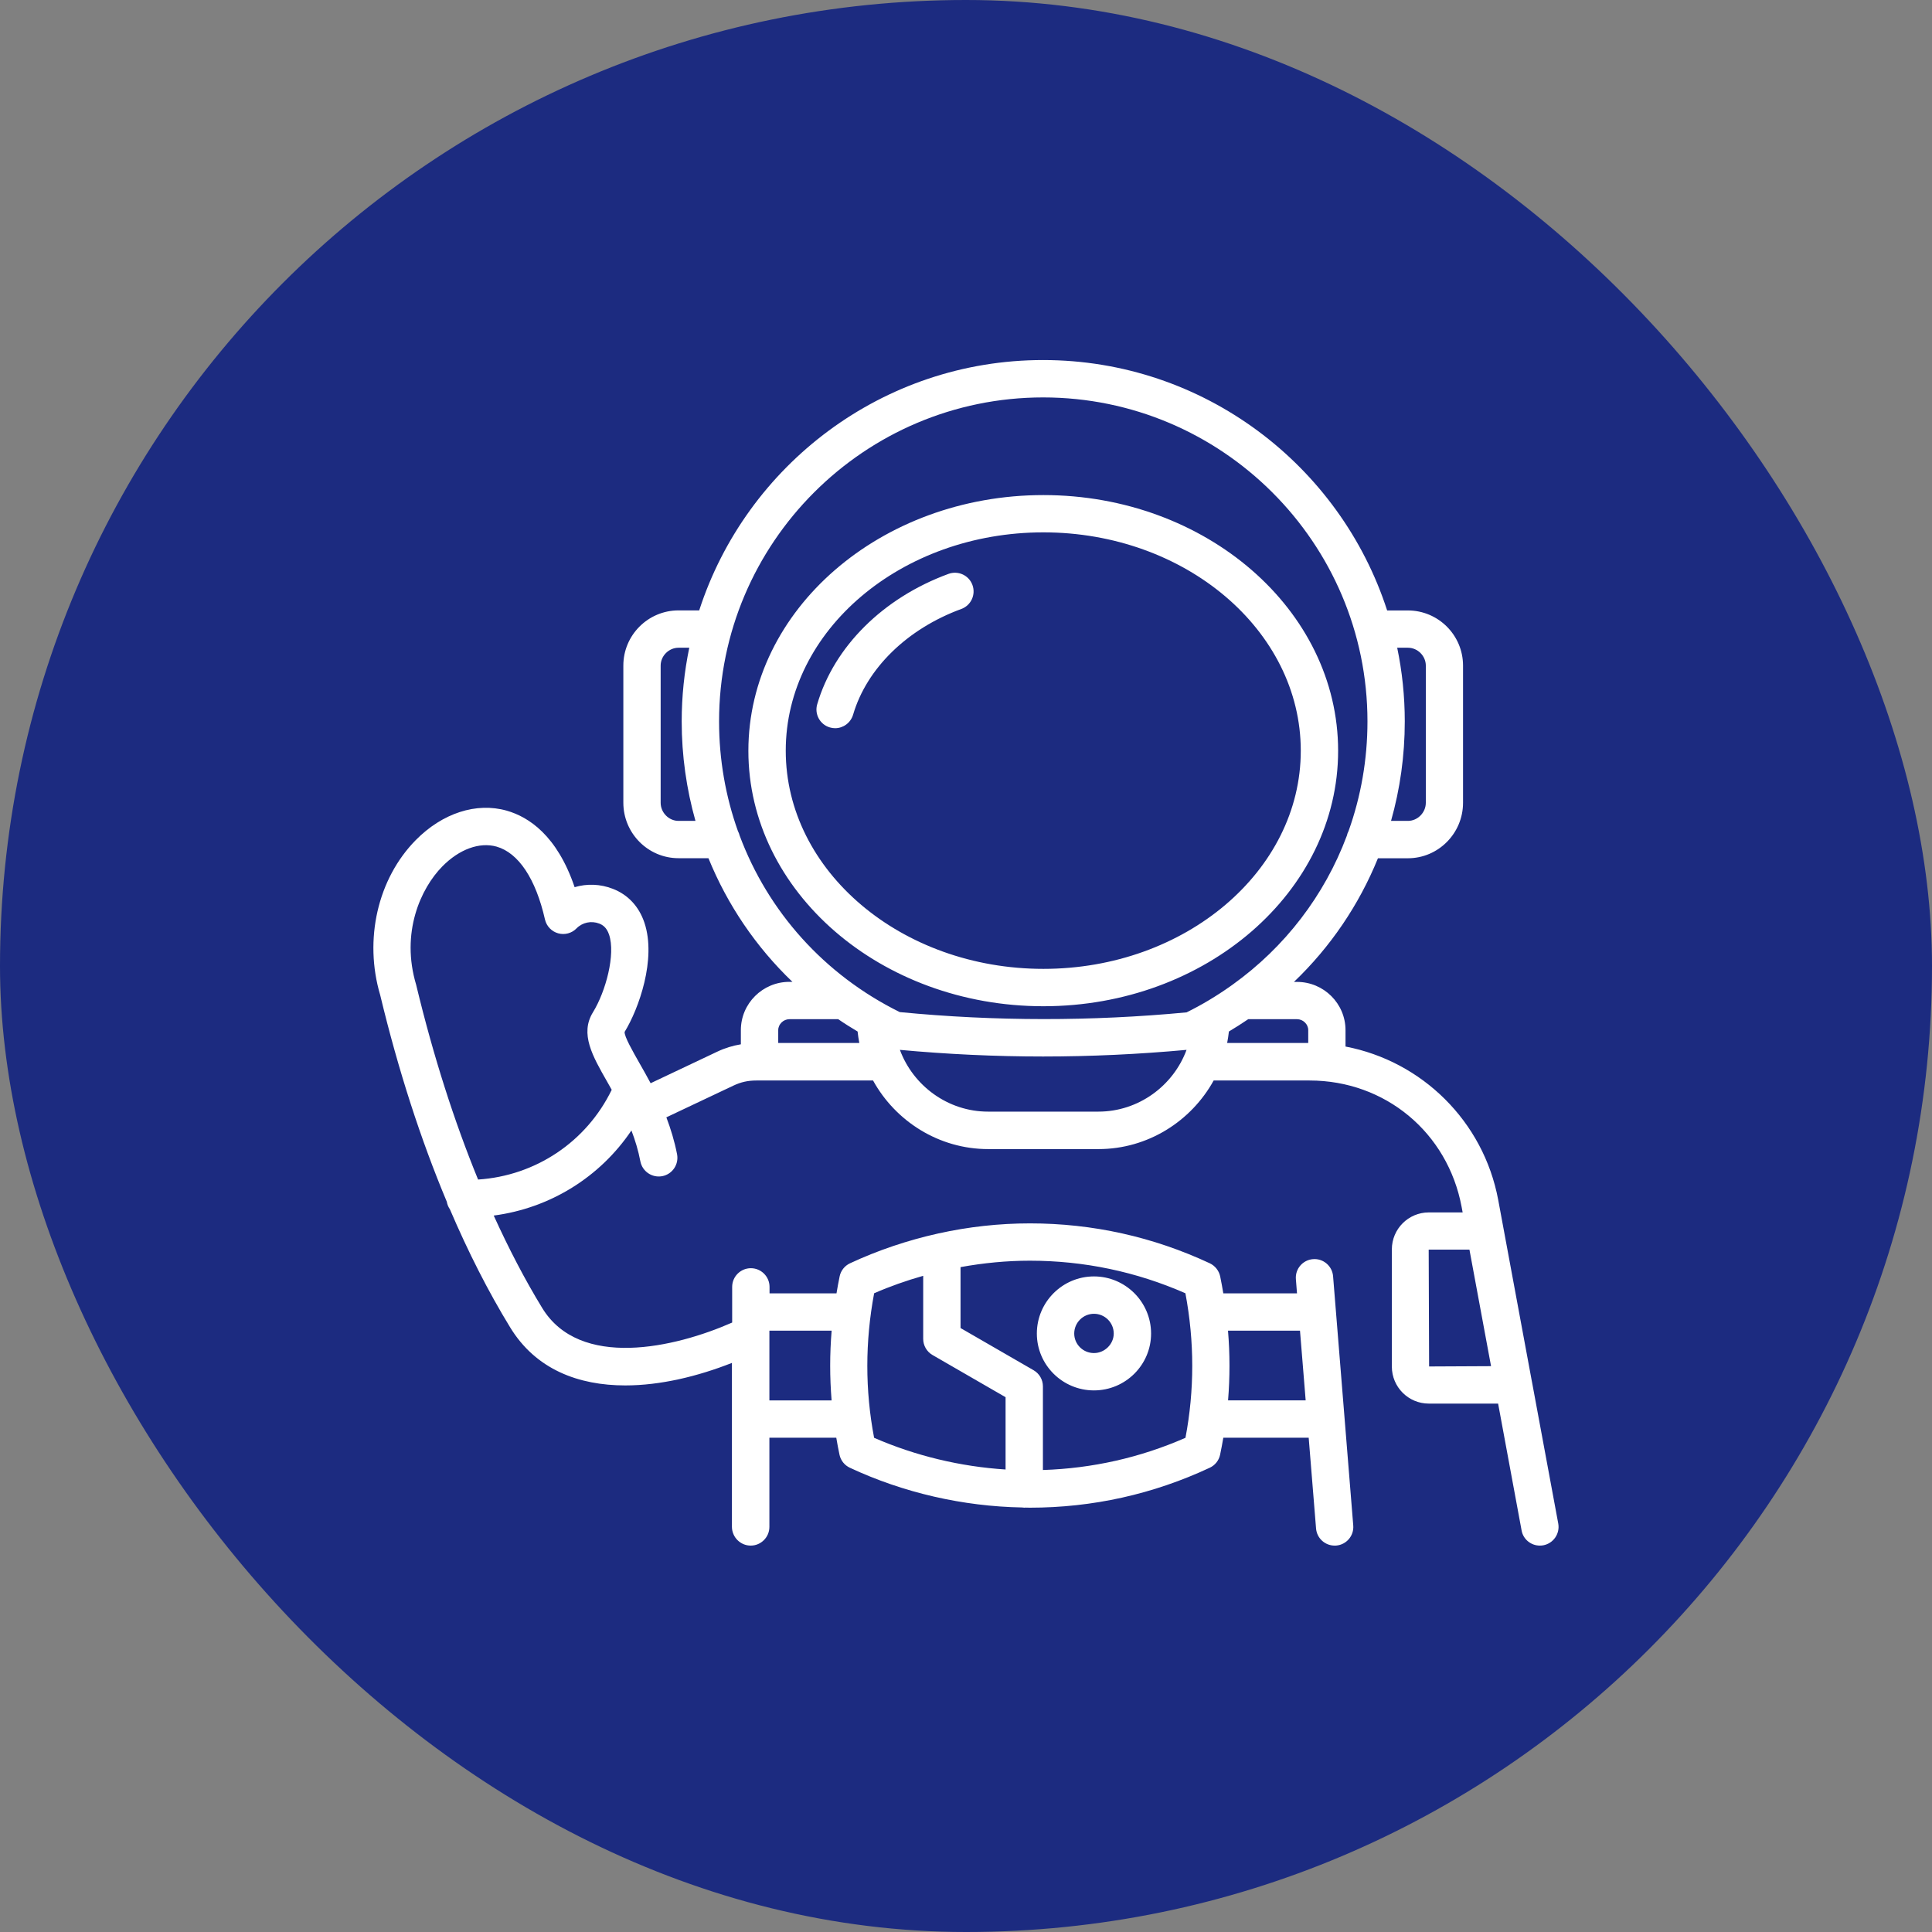 <svg width="64" height="64" viewBox="0 0 64 64" fill="none" xmlns="http://www.w3.org/2000/svg">
<rect x="0" y="0" width="64" height="64" fill="#808080" stroke="none"/>
<rect width="64" height="64" rx="32" fill="#1C2B80"/>
<path d="M51.619 50.469L50.75 45.783C50.746 45.763 50.743 45.742 50.738 45.722L49.63 39.747C49.141 37.138 47.1 35.152 44.572 34.668V34.126C44.572 33.244 43.851 32.527 42.965 32.527H42.864C44.075 31.368 45.019 29.975 45.646 28.431H46.638C47.645 28.431 48.465 27.606 48.465 26.593V22.049C48.465 21.041 47.645 20.222 46.638 20.222H45.951C44.395 15.413 39.874 11.927 34.553 11.927C29.235 11.927 24.718 15.413 23.162 20.22H22.477C21.469 20.22 20.649 21.04 20.649 22.047V26.591C20.649 27.604 21.469 28.429 22.477 28.429H23.468C24.096 29.972 25.04 31.366 26.25 32.525H26.15C25.263 32.525 24.542 33.243 24.542 34.124V34.594C24.275 34.639 24.019 34.715 23.76 34.838L21.553 35.883C21.426 35.644 21.3 35.423 21.186 35.223C20.97 34.843 20.673 34.325 20.692 34.182C21.159 33.423 21.75 31.77 21.348 30.568C21.167 30.028 20.804 29.637 20.298 29.442C19.884 29.281 19.441 29.268 19.035 29.389C18.457 27.679 17.516 27.062 16.785 26.854C15.781 26.569 14.654 26.934 13.771 27.831C12.51 29.111 12.05 31.126 12.595 32.965C13.197 35.467 13.938 37.75 14.801 39.809C14.816 39.901 14.852 39.984 14.903 40.058C15.508 41.472 16.171 42.78 16.896 43.965C17.748 45.367 19.165 45.894 20.714 45.894C21.878 45.894 23.114 45.594 24.246 45.148V50.58C24.249 50.922 24.527 51.2 24.868 51.2C25.209 51.2 25.487 50.922 25.487 50.581V47.626H27.703C27.735 47.815 27.769 48.003 27.81 48.192C27.851 48.381 27.977 48.539 28.153 48.621C29.929 49.451 31.898 49.901 33.861 49.937C33.885 49.941 33.907 49.944 33.931 49.944C33.945 49.944 33.957 49.941 33.97 49.941C34.018 49.941 34.066 49.944 34.114 49.944C36.19 49.944 38.196 49.499 40.074 48.621C40.25 48.539 40.376 48.381 40.417 48.192C40.458 48.004 40.49 47.815 40.524 47.626H43.352L43.596 50.631C43.621 50.955 43.892 51.2 44.211 51.2C44.228 51.2 44.245 51.2 44.262 51.199C44.603 51.171 44.857 50.873 44.828 50.532L44.16 42.277C44.133 41.936 43.831 41.682 43.494 41.711C43.153 41.738 42.899 42.037 42.928 42.377L42.965 42.845H40.524C40.492 42.657 40.459 42.47 40.42 42.282C40.379 42.093 40.253 41.933 40.078 41.849C38.199 40.971 36.193 40.526 34.117 40.526C33.101 40.526 32.082 40.639 31.086 40.859C31.081 40.861 31.078 40.861 31.073 40.862C30.067 41.086 29.085 41.416 28.156 41.849C27.981 41.931 27.853 42.091 27.814 42.282C27.774 42.47 27.742 42.657 27.71 42.845H25.492V42.63C25.492 42.289 25.214 42.011 24.873 42.011C24.532 42.011 24.254 42.289 24.254 42.63V43.811C22.349 44.651 19.201 45.366 17.959 43.325C17.385 42.386 16.853 41.36 16.355 40.267C18.222 40.022 19.875 38.994 20.917 37.448C21.038 37.765 21.143 38.104 21.213 38.471C21.278 38.806 21.602 39.025 21.938 38.962C22.274 38.897 22.492 38.573 22.429 38.237C22.343 37.796 22.217 37.39 22.074 37.013L24.294 35.963C24.546 35.844 24.774 35.793 25.055 35.793H28.921C29.665 37.143 31.103 38.065 32.734 38.065H36.391C38.022 38.065 39.461 37.141 40.204 35.793H43.381C45.885 35.793 47.956 37.514 48.418 39.979L48.452 40.163H47.33C46.655 40.163 46.107 40.712 46.107 41.387V45.272C46.107 45.947 46.655 46.496 47.33 46.496H49.627L50.405 50.699C50.457 50.992 50.717 51.2 51.009 51.2C51.046 51.2 51.084 51.197 51.123 51.19C51.459 51.127 51.68 50.805 51.619 50.469L51.619 50.469ZM43.064 44.08L43.252 46.389H40.681C40.744 45.623 40.744 44.852 40.679 44.08H43.064ZM39.268 42.841C39.57 44.445 39.57 46.052 39.27 47.629C37.77 48.287 36.184 48.643 34.548 48.696V45.926C34.548 45.704 34.431 45.502 34.24 45.391L31.819 43.993V41.975C32.578 41.837 33.347 41.762 34.115 41.762C35.903 41.762 37.637 42.125 39.268 42.841ZM30.582 42.263V44.351C30.582 44.572 30.699 44.775 30.89 44.886L33.311 46.284V48.679C31.814 48.583 30.328 48.227 28.956 47.629C28.656 46.054 28.656 44.445 28.957 42.841C29.484 42.611 30.028 42.42 30.582 42.263ZM27.549 44.08C27.485 44.852 27.485 45.623 27.548 46.39H25.487V44.08H27.549ZM15.837 39.074C15.045 37.139 14.36 35.001 13.795 32.661C13.792 32.649 13.79 32.639 13.787 32.627C13.269 30.904 13.93 29.434 14.654 28.7C15.215 28.13 15.885 27.887 16.449 28.045C17.175 28.252 17.747 29.109 18.053 30.459C18.104 30.68 18.271 30.856 18.488 30.917C18.706 30.979 18.94 30.916 19.098 30.754C19.293 30.556 19.587 30.493 19.852 30.595C19.959 30.638 20.094 30.716 20.177 30.963C20.395 31.613 20.07 32.838 19.642 33.534C19.204 34.245 19.627 34.983 20.116 35.838C20.163 35.924 20.215 36.011 20.264 36.101C19.429 37.821 17.747 38.949 15.837 39.074ZM46.64 21.457C46.961 21.457 47.232 21.728 47.232 22.049V26.593C47.232 26.918 46.961 27.193 46.64 27.193H46.08C46.378 26.139 46.535 25.035 46.535 23.898C46.535 23.061 46.448 22.244 46.284 21.457L46.64 21.457ZM22.477 27.193C22.156 27.193 21.885 26.919 21.885 26.593V22.049C21.885 21.728 22.156 21.457 22.477 21.457H22.833C22.669 22.247 22.582 23.063 22.582 23.898C22.582 25.033 22.741 26.14 23.038 27.193L22.477 27.193ZM24.502 27.681C24.49 27.628 24.469 27.578 24.445 27.531C24.038 26.389 23.82 25.165 23.82 23.898C23.82 17.98 28.635 13.165 34.555 13.165C40.478 13.165 45.299 17.98 45.299 23.898C45.299 25.163 45.081 26.387 44.673 27.529C44.648 27.578 44.626 27.631 44.615 27.687C43.877 29.66 42.568 31.374 40.83 32.619C40.806 32.634 40.784 32.651 40.761 32.668C40.305 32.99 39.821 33.283 39.307 33.536C36.157 33.834 32.965 33.834 29.806 33.527C27.297 32.288 25.438 30.188 24.502 27.681L24.502 27.681ZM25.78 34.55V34.124C25.78 33.928 25.951 33.762 26.152 33.762H27.767C27.976 33.906 28.19 34.04 28.409 34.17C28.422 34.297 28.443 34.425 28.466 34.55L25.78 34.55ZM36.386 36.824H32.73C31.4 36.824 30.25 35.966 29.81 34.778C31.383 34.923 32.967 34.998 34.552 34.998C36.137 34.998 37.724 34.923 39.306 34.778C38.868 35.966 37.717 36.824 36.386 36.824ZM40.709 34.17C40.927 34.038 41.142 33.904 41.349 33.762H42.965C43.167 33.762 43.337 33.928 43.337 34.124V34.55H40.651C40.675 34.425 40.695 34.299 40.709 34.17ZM47.341 45.266L47.327 41.395H48.677L49.393 45.256L47.341 45.266ZM36.239 46.059C37.282 46.059 38.131 45.214 38.131 44.175C38.131 43.132 37.282 42.283 36.239 42.283C35.196 42.283 34.347 43.132 34.347 44.175C34.347 45.215 35.196 46.059 36.239 46.059ZM36.239 43.521C36.601 43.521 36.894 43.814 36.894 44.175C36.894 44.525 36.594 44.822 36.239 44.822C35.878 44.822 35.585 44.532 35.585 44.175C35.585 43.816 35.878 43.521 36.239 43.521ZM34.564 33.333C39.947 33.333 44.327 29.537 44.327 24.871C44.327 20.201 39.949 16.4 34.564 16.4C29.176 16.4 24.791 20.199 24.791 24.871C24.79 29.535 29.174 33.333 34.564 33.333ZM34.564 17.635C39.265 17.635 43.09 20.881 43.09 24.869C43.09 28.853 39.265 32.095 34.564 32.095C29.858 32.095 26.029 28.855 26.029 24.869C26.027 20.881 29.857 17.635 34.564 17.635ZM27.664 24.123C27.606 24.123 27.548 24.114 27.49 24.097C27.163 24.002 26.975 23.657 27.071 23.33C27.63 21.421 29.256 19.805 31.419 19.011C31.74 18.893 32.096 19.057 32.213 19.377C32.331 19.698 32.167 20.054 31.847 20.172C30.05 20.831 28.709 22.142 28.259 23.678C28.177 23.947 27.932 24.123 27.664 24.123Z" fill="white"/>
</svg>
